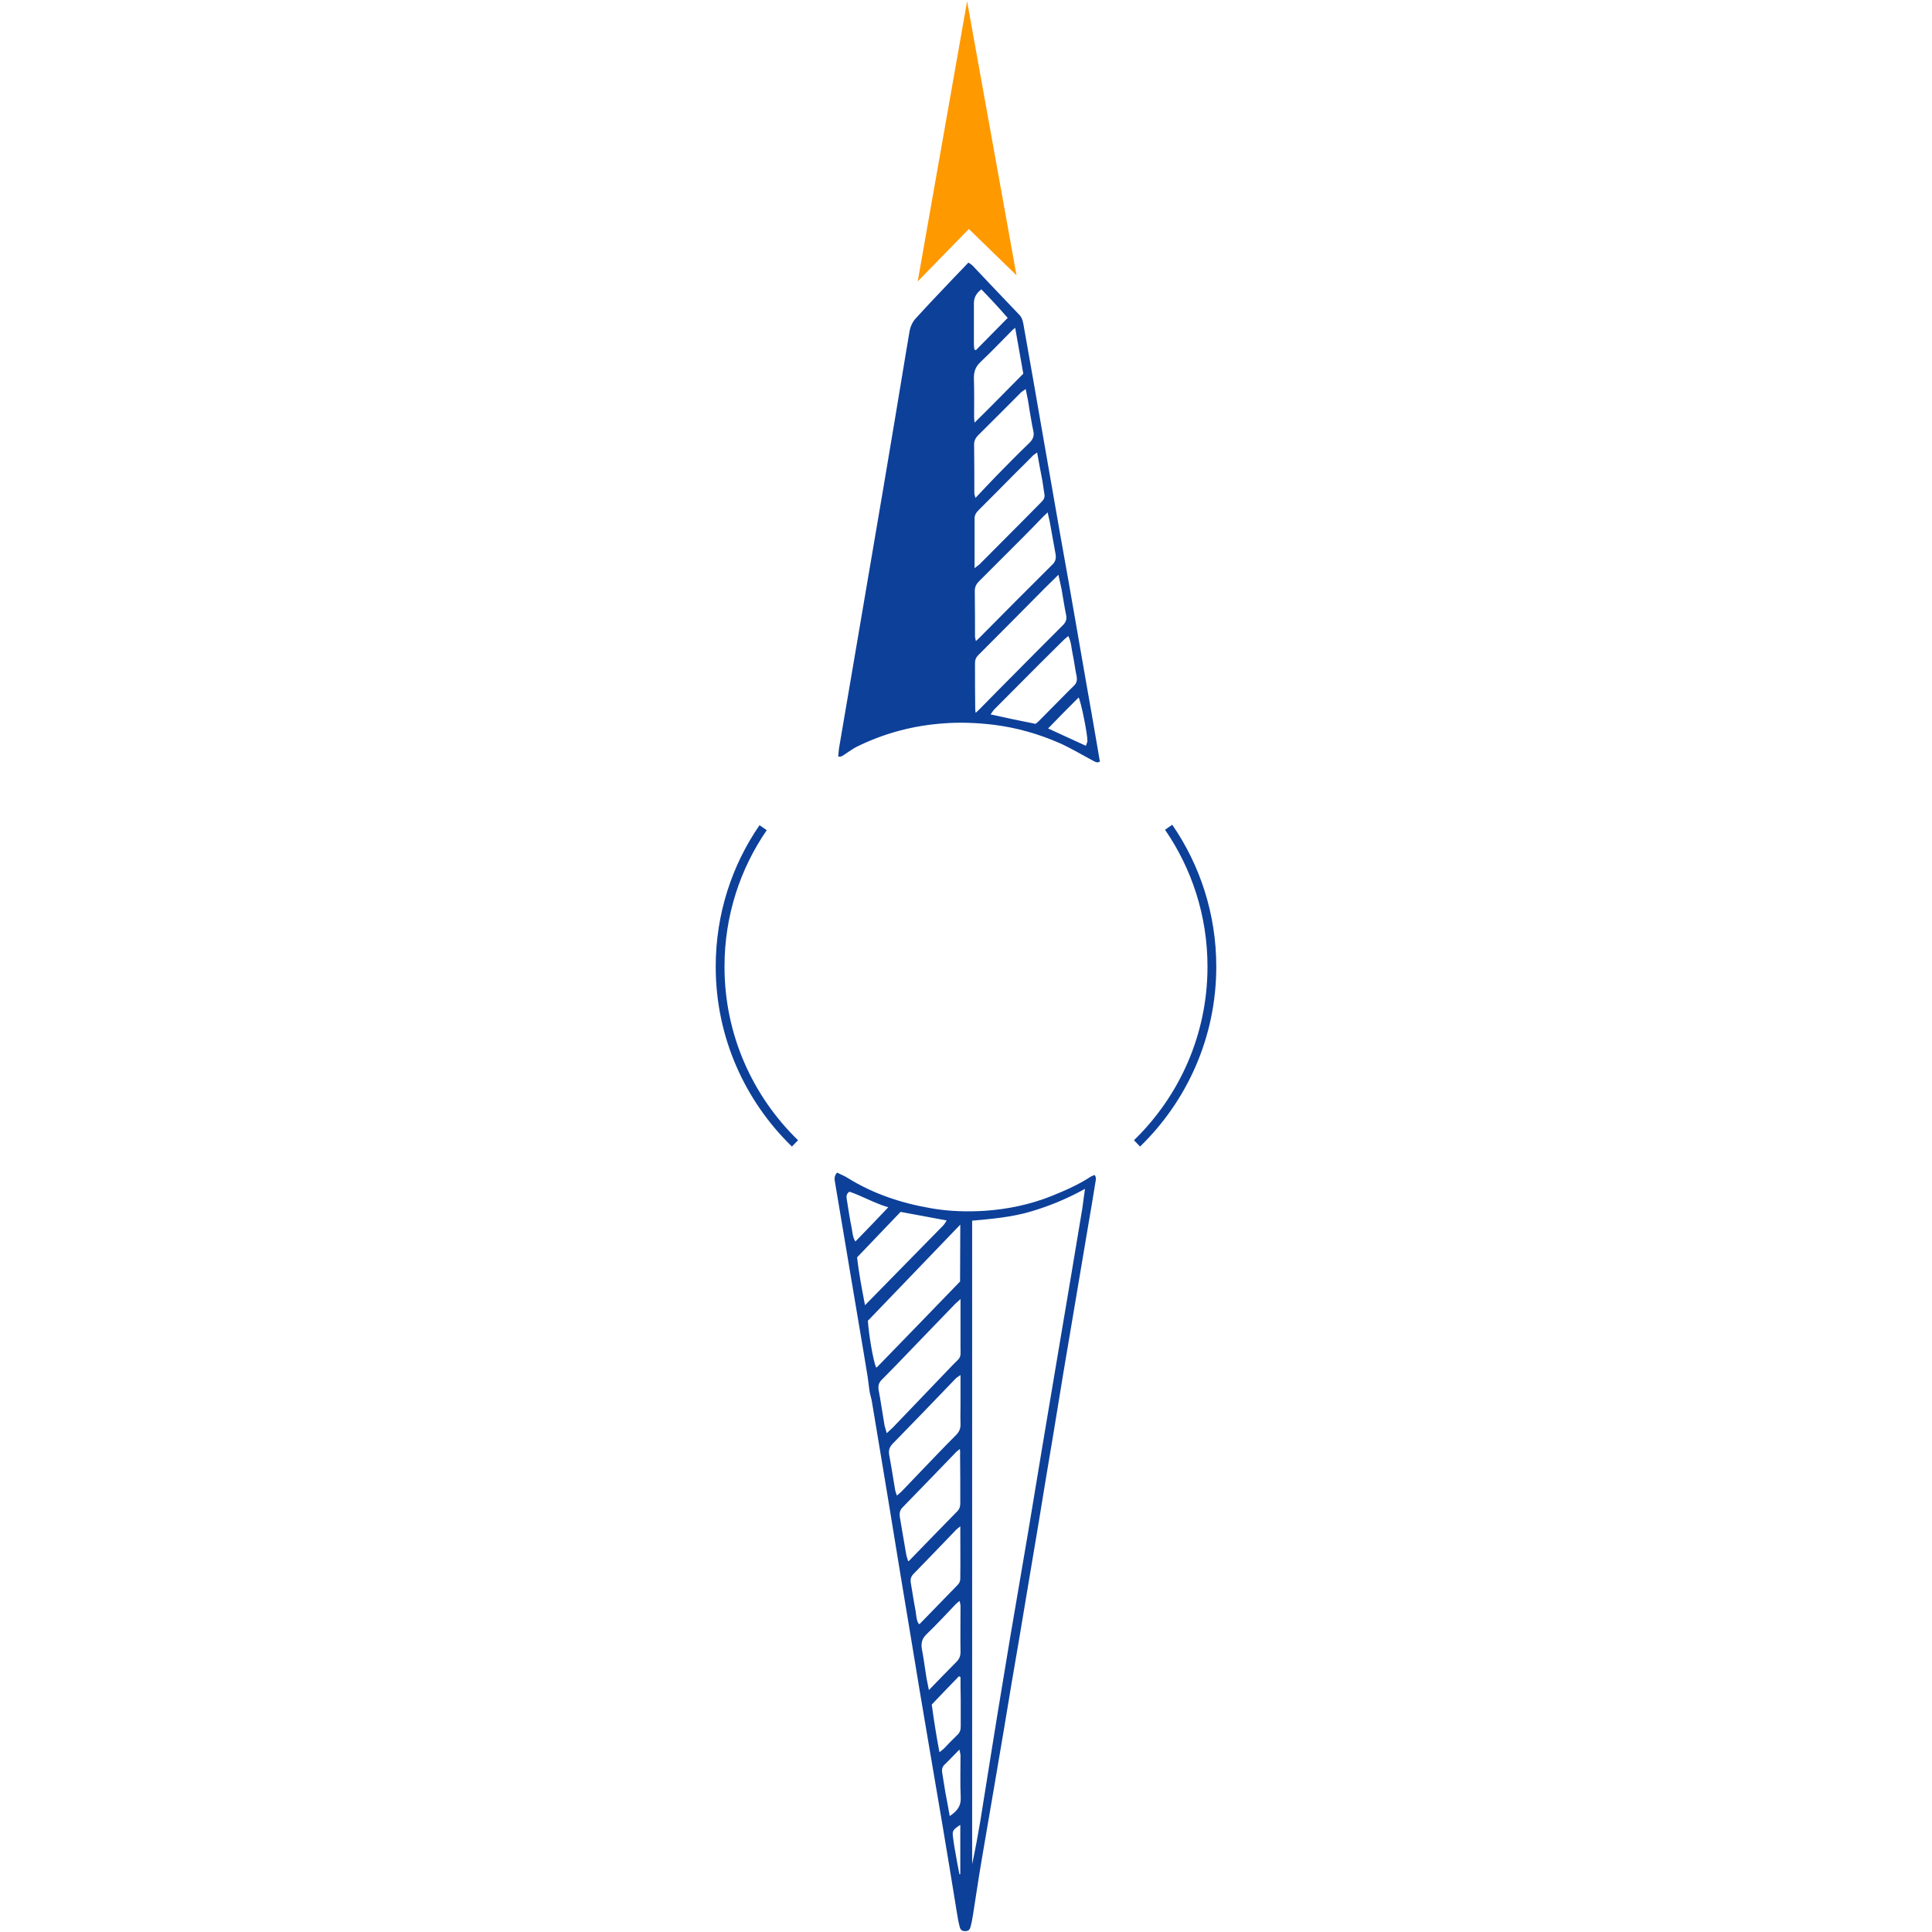 <svg xmlns="http://www.w3.org/2000/svg" xml:space="preserve" id="Ebene_1" x="0" y="0" style="enable-background:new 0 0 880 880" version="1.1" viewBox="0 0 880 880">
  <style>
    .st0{fill:#0d4099}
  </style>
  <path d="M381.3 534.1c1.7.9 3.4 1.5 4.9 2.5 11.8 7.3 24.6 11.5 38.2 13.8 8.1 1.4 16.2 1.6 24.2 1.1 10.3-.7 20.5-2.8 30.3-6.7 6.2-2.5 12.4-5.2 18-8.9.5-.3 1.1-.5 1.7-.7.9 1.2.5 2.4.3 3.6-.9 5.8-1.9 11.6-2.9 17.4-2 11.9-4 23.7-6 35.6-1.9 11.3-3.8 22.5-5.7 33.8-1.5 9-2.9 17.9-4.4 26.9-2.3 13.7-4.6 27.3-6.8 41-1.8 10.5-3.5 21.1-5.3 31.6-2.3 13.8-4.6 27.6-7 41.4-2.3 13.9-4.6 27.8-7 41.7-2.2 13.1-4.5 26.1-6.7 39.2-1.4 8.2-2.6 16.5-3.9 24.7-.3 1.8-.6 3.6-1.1 5.4-.4 1.6-1.1 2.1-2.5 2.1s-2.2-.6-2.5-2.1c-.5-1.8-.8-3.6-1.1-5.4-2.3-14.2-4.6-28.3-7-42.5-2.2-13-4.4-25.9-6.6-38.8-2.3-13.6-4.6-27.1-6.8-40.7-3.8-22.7-7.5-45.3-11.2-68-2.4-14.7-4.9-29.3-7.3-43.9-.3-1.7-.9-3.3-1.1-5-.3-2-.5-4.1-.8-6.1-.6-3.6-1.2-7.3-1.8-10.9-2.2-13.1-4.4-26.1-6.6-39.2-2.1-12.7-4.3-25.4-6.4-38.1-.3-1.7-.6-3.2.9-4.8zm112.9 7.4c-8.3 4.6-16.4 7.9-24.9 10.4-8.6 2.5-17.5 3.3-26.5 4.1v293.1c1.4-6.5 2.6-13 3.7-19.5 1.6-9.8 3.1-19.6 4.7-29.4 2.1-13.1 4.2-26.1 6.4-39.2 1.6-9.9 3.3-19.8 5-29.7 2-11.7 4-23.5 6-35.2 2.1-12.5 4.1-24.9 6.2-37.4 2.6-15.5 5.2-31 7.8-46.4 3.5-20.7 7-41.4 10.4-62 .4-2.8.7-5.5 1.2-8.8zm-56.8 16.3c-14.5 15.1-28.4 29.5-42.1 43.8.5 7 2.4 17.8 3.7 21.2.2 0 .5 0 .6-.2 12.5-12.9 25.1-25.8 37.7-38.9l.1-25.9zm.1 33.9c-1.5 1.4-2.4 2.1-3.2 3-6.4 6.6-12.7 13.2-19.1 19.8-4.5 4.7-9 9.4-13.6 14-1.3 1.3-1.7 2.6-1.4 4.6 1 5.2 1.7 10.4 2.6 15.6.2 1.3.7 2.5 1.1 4.1 1.1-1.1 1.9-1.7 2.7-2.5l27.3-28.5c3.9-4 3.7-2.7 3.6-8.9v-21.2zm0 34.6c-1.2.9-1.7 1.1-2.1 1.5-9.6 10-19.2 20-28.9 29.9-1.4 1.5-1.8 2.9-1.5 4.9 1 5.3 1.8 10.6 2.7 15.9.1.8.5 1.6.8 2.7.8-.7 1.5-1.2 2.1-1.8 3-3.1 6-6.3 9-9.4 5.3-5.5 10.5-11 15.9-16.4 1.5-1.5 2.1-3.1 2-5.2-.1-2.9 0-5.9 0-8.8v-13.3zM394 594.5c12.1-12.4 23.9-24.3 35.6-36.3.6-.6 1.1-1.5 1.6-2.3-7.1-1.3-14-2.6-21-3.9l-19.8 20.7c.8 7.3 2.2 14.5 3.6 21.8zm43.2 65.5c-.7.6-1.2.9-1.6 1.3-8.1 8.4-16.3 16.9-24.4 25.2-1.4 1.4-1.6 2.8-1.3 4.7 1 5.7 1.9 11.4 2.9 17 .2 1 .6 1.9.8 2.9.4-.2.6-.2.6-.3 7.3-7.5 14.6-15.1 22-22.6 1-1.1 1.2-2.3 1.2-3.7 0-7.5 0-15-.1-22.5.1-.4 0-1-.1-2zm.2 35.2c-1 .8-1.3 1.1-1.7 1.4-6.5 6.8-13.1 13.6-19.6 20.3-1.3 1.3-1.5 2.6-1.2 4.3.7 4.1 1.3 8.2 2.1 12.3.4 2.1.3 4.4 1.5 6.2.3 0 .5 0 .5-.1 5.8-6 11.6-11.9 17.4-17.9.6-.6 1-1.7 1-2.6.1-7.7 0-15.4 0-23.9zm-14.3 74.6c4.6-4.7 8.5-8.8 12.5-12.8 1.3-1.3 1.9-2.6 1.9-4.5-.1-7 0-14 0-21 0-.6-.2-1.3-.4-2.3-.8.6-1.3 1-1.7 1.4-4.4 4.6-8.8 9.4-13.4 13.8-2.2 2.1-2.6 4.4-2 7.2.8 4.2 1.3 8.5 2 12.7.3 1.6.6 3.1 1.1 5.5zm14.4-5.9-.7-.4c-4.2 4.3-8.3 8.6-12.4 12.9 1 7.3 2.1 14.3 3.5 21.7.9-.7 1.5-1.1 2-1.6 2-2.1 4-4.2 6.1-6.2 1.2-1.1 1.6-2.3 1.6-3.9v-12.5c-.1-3.4-.1-6.7-.1-10zm-32.9-214c-6.7-2-12-5.2-17.7-7.1-1.5 1-1.4 2.3-1.2 3.5.7 4.5 1.4 9 2.3 13.4.3 1.8.4 3.8 1.6 5.8 5-5.1 9.8-10.1 15-15.6zm28 277.3c3.2-2.2 5.2-4.4 5-8.5-.3-6.4-.1-12.7-.1-19.1 0-.7-.3-1.5-.5-2.7-2.5 2.5-4.5 4.7-6.7 6.8-1.2 1.1-1.4 2.4-1.1 4 .5 2.9.9 5.8 1.4 8.7.7 3.5 1.3 7 2 10.8zm4.8 4c-3.5 2.3-3.7 2.7-3.3 5.8.3 1.9.5 3.9.9 5.8.6 3.6 1.3 7.3 2 10.9l.4-.1v-22.4zm63.5-484.3c-1.2.8-2.2 0-3.2-.5-4.9-2.6-9.7-5.5-14.8-7.8-9.7-4.3-19.9-7.2-30.5-8.5-7.6-.9-15.2-1.2-22.8-.6-13.8 1-26.9 4.5-39.3 10.6-1.8.9-3.4 2.1-5.1 3.2-1 .6-1.8 1.6-3.4 1.3.1-1.1.2-2.3.3-3.4 1.7-10.2 3.5-20.3 5.2-30.5 1.9-11 3.7-21.9 5.6-32.9 3.2-19 6.5-38 9.7-57 3.4-20 6.7-39.9 10-59.9.5-3.2 1.1-6.3 1.6-9.5.4-2.5 1.3-4.7 3.1-6.6 3.3-3.5 6.4-7 9.7-10.4 4.6-4.9 9.3-9.8 14.1-14.8.8.6 1.5.9 2 1.5 7 7.4 14 14.8 21.1 22.2 1.2 1.2 1.6 2.6 1.9 4.1l4.5 25.5 4.8 27.6c2.6 14.7 5.1 29.4 7.7 44.1 2.3 12.8 4.6 25.6 6.8 38.5l4.8 27.6c2.1 11.9 4.2 23.8 6.2 35.7.2 0 .1.3 0 .5zm-113.8-9.7c8.4-3.9 16.7-6.9 25.2-9.1 8.6-2.2 17.4-2.4 26.4-3.3.1-1.6.2-3 .2-4.4 0-18-.1-36-.1-54-.1-21.4-.1-42.9-.2-64.3-.1-23.5-.1-46.9-.2-70.4 0-.6-.2-1.2-.3-2.6-1.4 1.6-2.4 2.6-3.3 3.7-4.4 4.8-8.7 9.8-13.4 14.3-2 1.9-2.9 3.9-3.3 6.4-1.3 7.9-2.7 15.9-4 23.8-1.8 10.9-3.6 21.7-5.5 32.6-2.2 13-4.5 25.9-6.7 38.8-1.2 6.8-2.4 13.5-3.5 20.3-1.1 6.4-2 12.9-3.1 19.3l-8.1 46.2c-.2.6-.1 1.3-.1 2.7zm95-75.4c-2.3 2.3-4.3 4.2-6.2 6.1-10.1 10.2-20.2 20.4-30.4 30.6-1 1-1.4 2.1-1.4 3.5 0 7 0 14 .1 21 0 .4.1.8.2 1.7.8-.8 1.3-1.2 1.8-1.7 5.4-5.5 10.8-11 16.3-16.5 7.2-7.3 14.4-14.5 21.6-21.7 1.4-1.4 1.9-2.7 1.5-4.7-.8-3.9-1.4-7.9-2.1-11.9-.4-2-.9-3.9-1.4-6.4zm-4.9-28.4c-1.3 1.2-2.1 1.9-2.8 2.7-2.8 2.9-5.6 5.8-8.4 8.6l-20.1 20.1c-1.2 1.2-1.9 2.5-1.9 4.4.1 6.9.1 13.7.1 20.6 0 .6.2 1.2.4 2.2 1.2-1.1 2.1-1.9 2.9-2.8 10.6-10.7 21.2-21.4 31.9-32 1.5-1.4 1.8-2.9 1.5-4.8l-2.7-15c-.3-1.1-.5-2.2-.9-4zm-33.3 25.4c1.1-.9 1.7-1.3 2.2-1.7 6.7-6.7 13.4-13.5 20.1-20.2 2.8-2.8 5.5-5.6 8.3-8.4 1-1 1.5-2.1 1.2-3.5l-.9-6c-.8-4.2-1.6-8.3-2.4-12.9-.9.7-1.5 1-1.9 1.4-2.8 2.8-5.5 5.6-8.3 8.3-5.4 5.5-10.9 11-16.3 16.4-1.1 1.1-2 2.2-2 4v22.6zm27.8 70.9c.5-.4 1-.8 1.5-1.3 3.3-3.4 6.7-6.7 10-10.1 2-2 4-4.1 6-6 1.2-1.2 1.5-2.4 1.2-4.2-.7-3.3-1.1-6.8-1.8-10.1-.6-2.7-.6-5.5-2-8.3-.7.6-1.3 1.1-1.8 1.5-3.7 3.7-7.4 7.3-11.1 11-6.9 7-13.9 13.9-20.8 20.9-.6.6-1 1.4-1.7 2.3 7.2 1.6 13.8 3 20.5 4.3zm-4.5-152.5c-1 .7-1.7 1.1-2.2 1.6-6.5 6.5-12.9 13-19.4 19.4-1.4 1.4-2 2.8-1.9 4.7.1 7.2.1 14.5.1 21.7 0 .5.2 1 .5 2.2 3.5-3.7 6.5-6.9 9.5-10 5-5.1 10-10.2 15.1-15.1 1.7-1.7 2.3-3.3 1.7-5.7-.7-3.1-1.1-6.3-1.7-9.4-.4-3.1-1-6-1.7-9.4zm-4.8-27.9c-1 .9-1.4 1.1-1.7 1.5-4.7 4.7-9.3 9.6-14.1 14.1-2.2 2.1-3 4.2-3 7.2.2 6 .1 12.1.1 18.1 0 .5.1 1.1.2 2.3 7.8-7.6 14.9-15 22.2-22.3-1.2-6.9-2.4-13.6-3.7-20.9zm-18.6 9.9c.2.1.5.2.7.3 4.8-4.9 9.6-9.7 14.5-14.7-4-4.6-8-8.9-12-13-2.3 1.7-3.4 3.8-3.4 6.3v18.4c0 .9.1 1.8.2 2.7zm33.6 172.6c6.1 2.8 11.6 5.3 17.2 7.9.3-1 .7-1.6.7-2.2.1-2.9-2.9-17.9-4-19.8-4.5 4.5-9.1 9.1-13.9 14.1z" class="st0"/>
  <path d="M440.5.6 418 128.2l23.3-23.9 21.7 21.1L440.5.6z" style="fill:#f90"/>
  <path d="m417.8 148.2 21.3-20.6.7 198.7-12 .3-22.8 4.9-21 10.9 33.8-194.2z" class="st0"/>
  <path d="M362.1 520.8c-21-20.4-34.1-48.9-34.1-80.5 0-23.5 7.2-45.3 19.6-63.3m184.7-.2c12.4 18 19.7 39.9 19.7 63.5 0 31.6-13.1 60.1-34.1 80.5" style="fill:none;stroke:#0d4099;stroke-width:4;stroke-miterlimit:10"/>
</svg>
